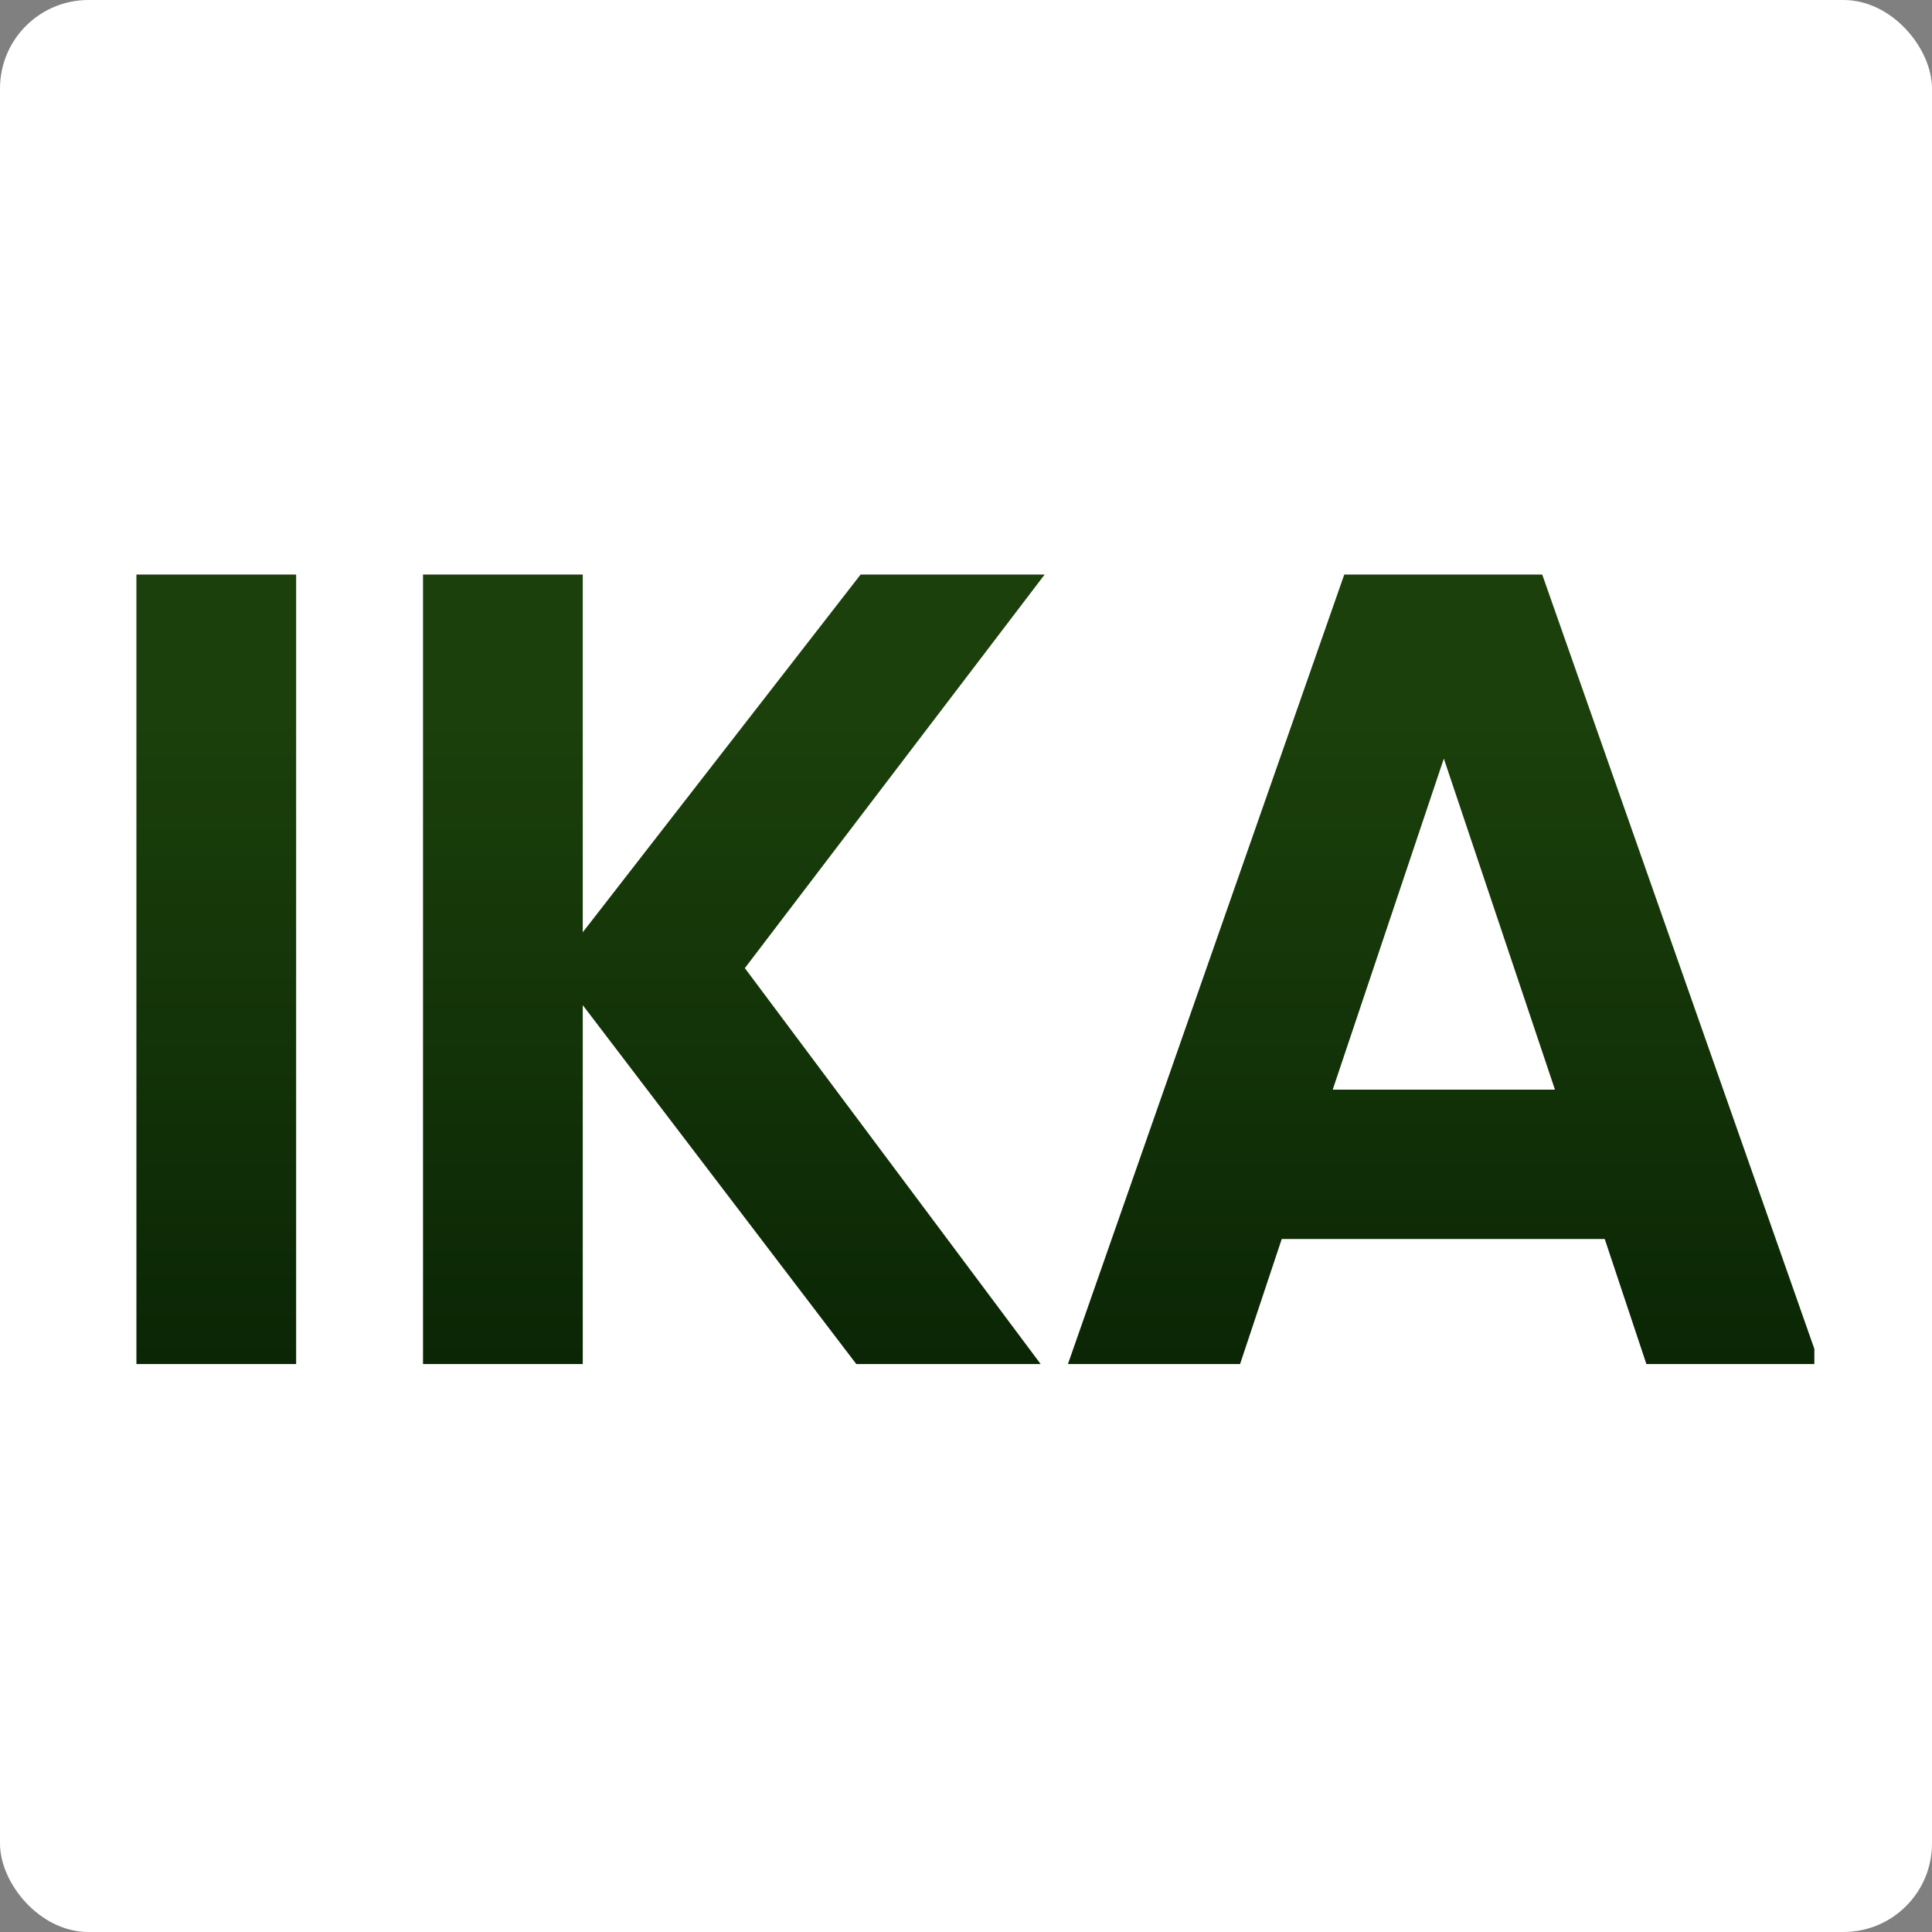<svg xmlns="http://www.w3.org/2000/svg" width="64" height="64" fill="none"><rect width="100%" height="100%" fill="#808080" stroke="none"/><rect width="64" height="64" fill="#fff" rx="2.931"/><g clip-path="url(#a)"><path fill="url(#b)" d="M4.519 19.032H9.81v26.844H4.519V19.032Zm30.47 26.844h-6.097l-9.587-12.579v12.579h-5.292V19.032h5.292v11.85l9.204-11.85h6.097L24.674 32.07l10.315 13.806Zm19.78 0-1.61-4.832h-10.7l-1.61 4.832h-5.714l9.396-26.844h6.557l9.434 26.844H54.77Zm-10.622-9.78h7.363L47.829 25.13l-3.682 10.968Z"/></g><defs><linearGradient id="b" x1="31.331" x2="31.331" y1="23.801" y2="55.72" gradientUnits="userSpaceOnUse"><stop stop-color="#1B400B"/><stop offset="1" stop-color="#021902"/></linearGradient><clipPath id="a"><path fill="#fff" d="M3.897 18.814h56.206v26.371H3.897z"/></clipPath></defs></svg>